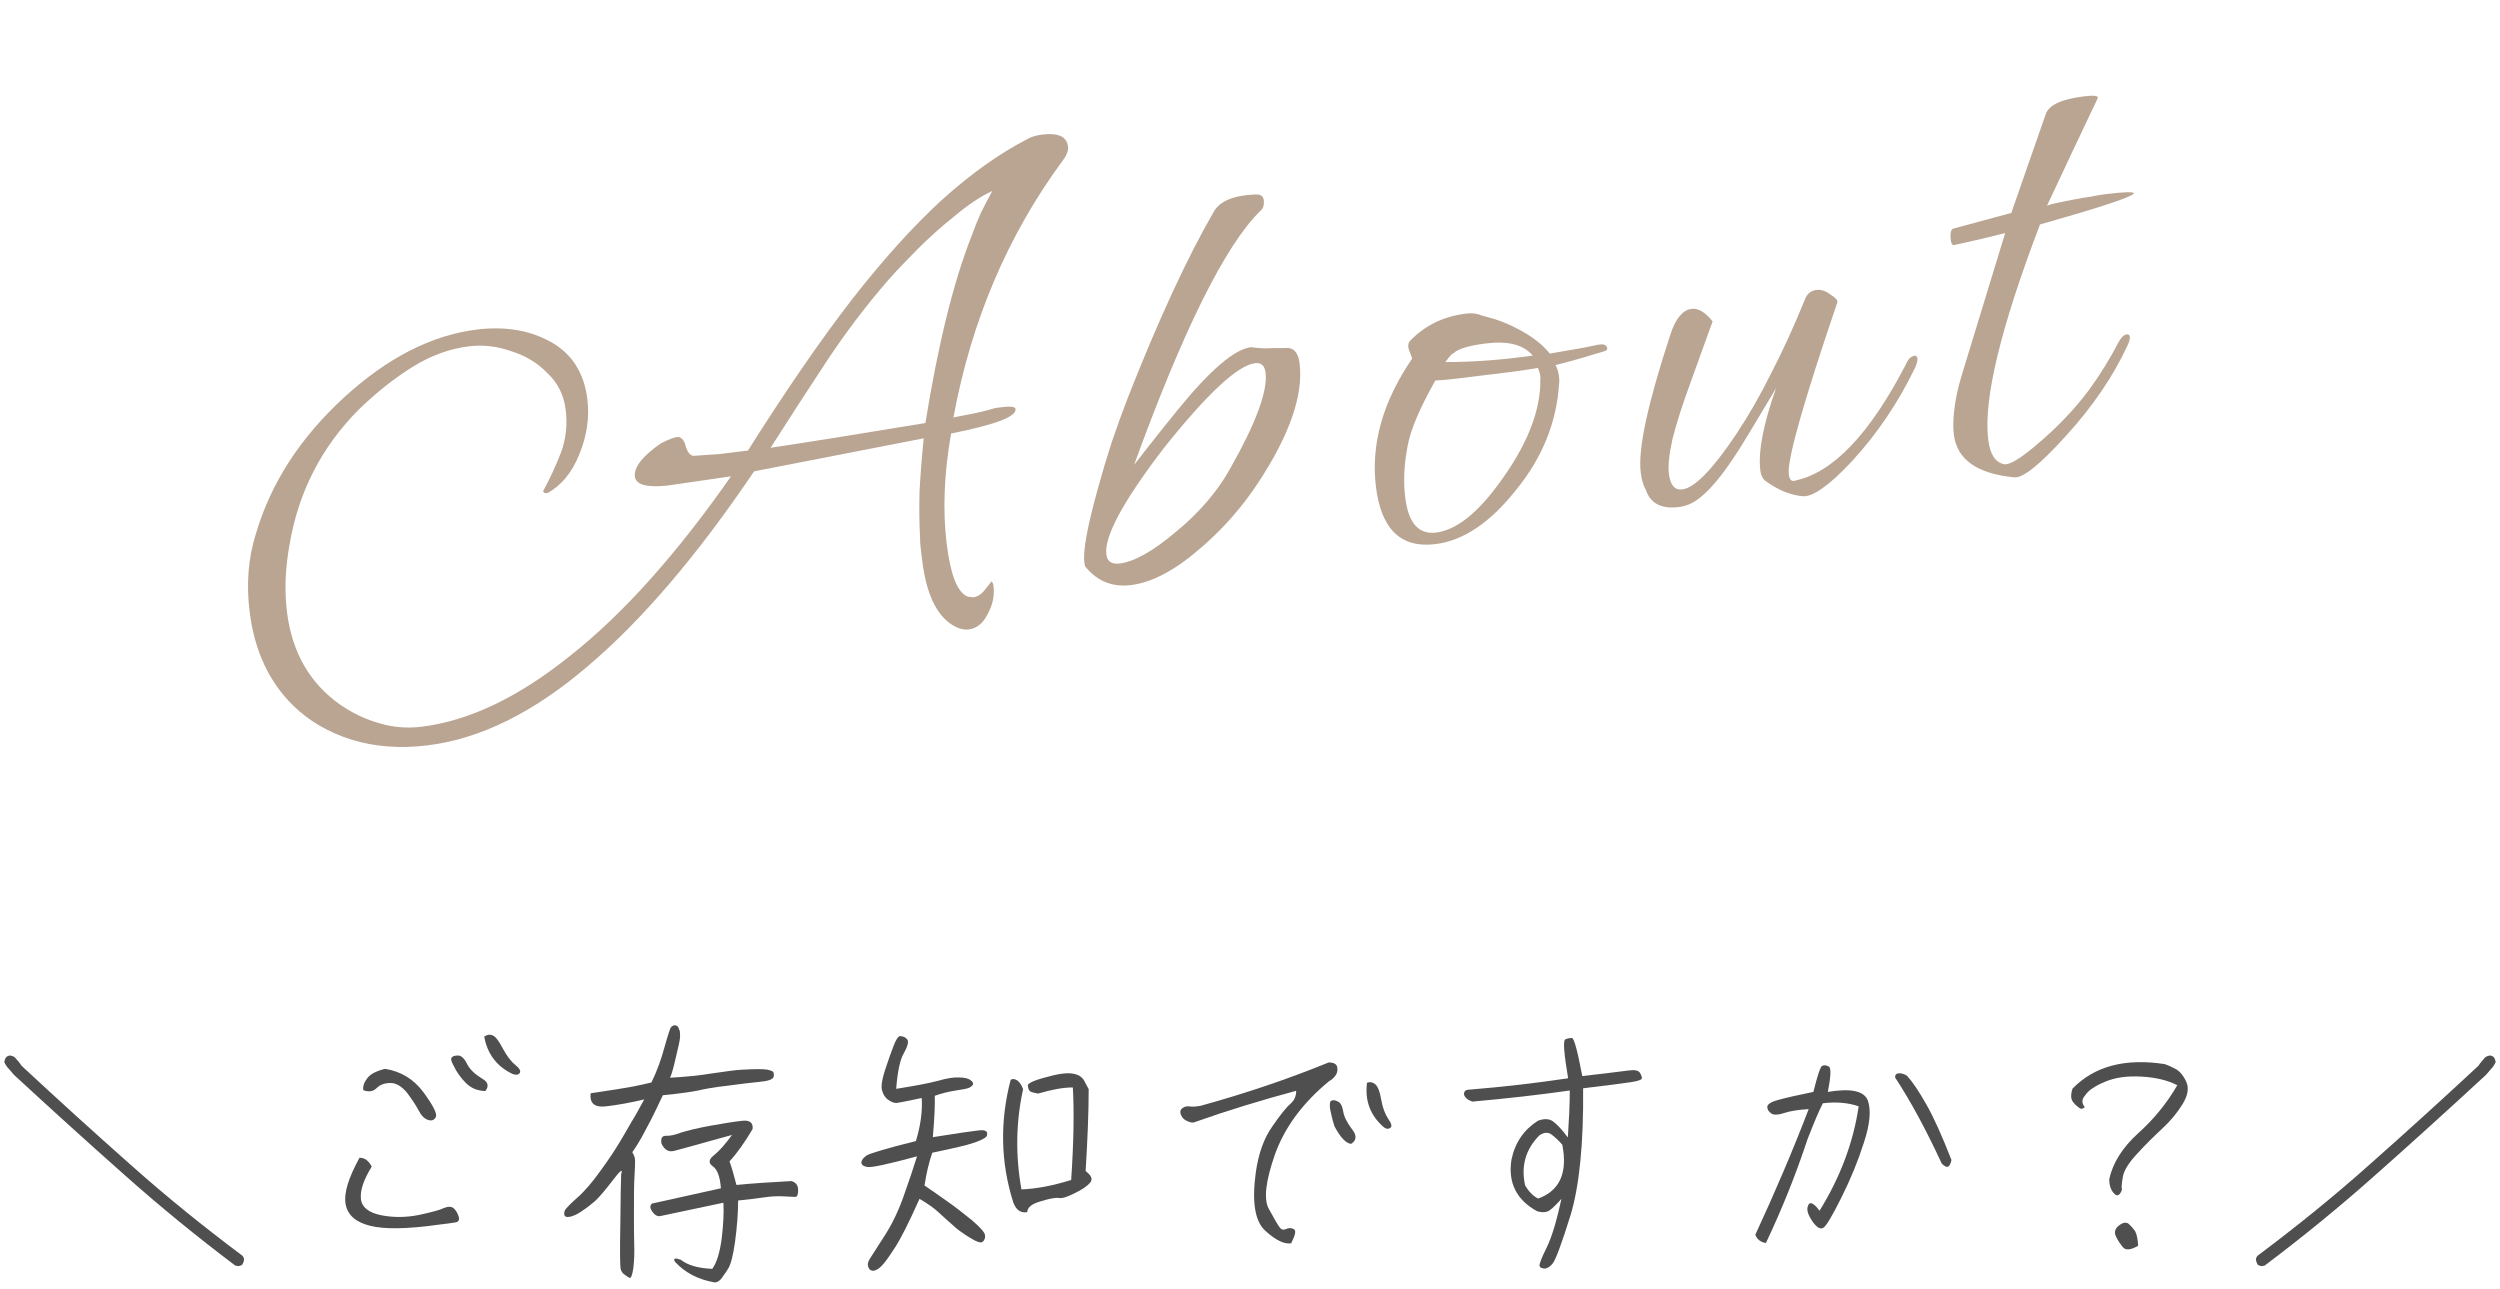 <svg width="351" height="181" viewBox="0 0 351 181" fill="none" xmlns="http://www.w3.org/2000/svg">
<path d="M317.469 177.755C317.352 177.716 317.274 177.716 317.196 177.677C317.079 177.638 317.001 177.599 316.962 177.521C316.884 177.404 316.845 177.287 316.806 177.17C316.767 177.053 316.728 176.936 316.728 176.819C316.728 176.741 316.767 176.624 316.806 176.546C316.845 176.429 316.923 176.351 317.001 176.273C322.422 172.217 327.687 167.966 332.757 163.442C337.866 158.918 342.936 154.316 347.967 149.636C348.084 149.441 348.24 149.246 348.396 149.051C348.552 148.856 348.747 148.661 348.942 148.427C349.02 148.388 349.137 148.31 349.254 148.271C349.41 148.232 349.488 148.193 349.605 148.193C349.722 148.193 349.8 148.232 349.878 148.271C349.995 148.31 350.073 148.349 350.151 148.466C350.229 148.544 350.268 148.661 350.307 148.778C350.346 148.895 350.385 149.012 350.385 149.129C350.229 149.48 350.034 149.792 349.761 150.065C349.527 150.338 349.254 150.65 349.02 150.923C343.95 155.603 338.88 160.205 333.732 164.768C328.623 169.331 323.358 173.621 317.976 177.677C317.898 177.716 317.82 177.716 317.781 177.716C317.703 177.755 317.625 177.755 317.469 177.755Z" fill="#4F4F4F"/>
<path d="M67.986 145.541C68.415 147.959 69.741 149.714 71.925 150.767C72.393 150.962 72.744 150.923 72.939 150.689C73.173 150.416 72.978 150.026 72.354 149.519C71.73 149.012 71.145 148.232 70.599 147.218C70.053 146.165 69.585 145.541 69.195 145.385C68.766 145.19 68.376 145.268 67.986 145.541ZM63.657 149.558C64.086 150.494 64.671 151.313 65.412 152.054C66.153 152.795 67.05 153.146 68.142 153.185C68.688 152.483 68.532 151.898 67.674 151.43C66.66 150.806 65.958 150.143 65.568 149.363C65.178 148.583 64.749 148.193 64.32 148.193C63.891 148.193 63.579 148.271 63.423 148.466C63.267 148.661 63.345 149.012 63.657 149.558ZM51.021 153.068C51.762 153.341 52.386 153.263 52.893 152.756C53.361 152.288 54.024 152.054 54.843 152.054C55.623 152.054 56.403 152.522 57.144 153.419C57.846 154.355 58.392 155.174 58.782 155.915C59.133 156.617 59.601 157.085 60.108 157.241C60.615 157.397 60.966 157.28 61.2 156.812C61.395 156.344 60.81 155.213 59.445 153.341C58.08 151.508 56.286 150.416 54.063 150.065C52.815 150.377 51.957 150.806 51.528 151.43C51.099 152.015 50.904 152.561 51.021 153.068ZM50.475 162.545C48.915 165.392 48.252 167.537 48.525 169.058C48.798 170.579 49.929 171.593 51.957 172.1C53.985 172.607 57.183 172.568 61.59 171.944C62.643 171.827 63.423 171.71 63.891 171.632C64.359 171.593 64.554 171.281 64.398 170.813C64.242 170.306 64.008 169.916 63.696 169.643C63.384 169.37 62.916 169.37 62.331 169.604C61.785 169.877 60.615 170.189 58.821 170.579C57.066 170.93 55.272 170.969 53.517 170.618C51.762 170.267 50.787 169.487 50.67 168.317C50.553 167.108 51.06 165.626 52.191 163.793C51.762 162.974 51.216 162.545 50.475 162.545Z" fill="#4F4F4F"/>
<path d="M82.923 153.497C82.767 154.901 83.469 155.525 85.107 155.33C86.745 155.135 88.5 154.823 90.45 154.355C89.748 155.642 89.163 156.734 88.617 157.592C88.11 158.489 87.564 159.425 86.979 160.4C86.394 161.375 85.536 162.701 84.366 164.3C83.196 165.938 82.143 167.186 81.129 168.083C80.115 168.98 79.569 169.565 79.413 169.76C79.257 169.994 79.218 170.189 79.218 170.384C79.218 170.579 79.257 170.696 79.374 170.774C79.491 170.852 79.647 170.891 79.842 170.852C80.037 170.852 80.31 170.774 80.583 170.657C80.895 170.54 81.324 170.306 81.87 169.916C82.416 169.565 83.001 169.097 83.586 168.59C84.171 168.044 84.99 167.069 86.043 165.704C87.096 164.3 87.486 164.027 87.213 164.846C87.174 165.509 87.135 167.81 87.096 171.749C87.018 175.688 87.057 177.833 87.135 178.145C87.213 178.457 87.369 178.73 87.603 178.886C87.837 179.081 88.071 179.237 88.344 179.393C88.578 179.549 88.773 179.081 88.929 177.989C89.046 176.936 89.085 175.844 89.046 174.83C89.007 173.777 89.007 172.178 89.007 170.072C89.007 167.927 89.007 166.289 89.085 165.158C89.163 164.027 89.163 163.286 89.163 162.935C89.163 162.545 89.007 162.155 88.773 161.765C89.202 161.18 89.631 160.478 90.06 159.737C90.489 158.957 90.918 158.099 91.386 157.241C91.854 156.344 92.4 155.174 93.063 153.77C95.442 153.536 97.08 153.302 98.016 153.107C98.991 152.873 100.317 152.639 102.072 152.444C103.827 152.21 105.309 152.015 106.596 151.898C107.883 151.781 108.546 151.547 108.624 151.157C108.702 150.767 108.624 150.533 108.468 150.416C108.312 150.338 108.078 150.26 107.766 150.182C107.493 150.143 107.064 150.104 106.44 150.104C105.855 150.104 105.114 150.143 104.217 150.182C103.32 150.221 101.955 150.416 100.083 150.689C98.211 151.001 96.222 151.196 94.077 151.313C94.311 150.806 94.584 149.831 94.896 148.427C95.247 147.023 95.442 146.087 95.481 145.658C95.481 145.229 95.481 144.956 95.442 144.761C95.364 144.566 95.286 144.371 95.208 144.176C95.13 144.098 95.052 144.059 94.935 143.981C94.818 143.942 94.701 143.942 94.545 143.981C94.389 144.059 94.272 144.137 94.155 144.293C94.077 144.449 93.765 145.346 93.297 147.023C92.829 148.739 92.244 150.377 91.464 151.976C90.684 152.171 89.826 152.366 88.812 152.561C87.798 152.756 85.809 153.068 82.923 153.497ZM111.12 165.821C108.312 165.977 105.738 166.133 103.398 166.367C103.047 165.002 102.735 163.91 102.423 163.052C103.515 161.882 104.568 160.361 105.66 158.528C105.777 157.631 105.27 157.241 104.217 157.358C103.125 157.475 101.643 157.709 99.693 158.06C97.782 158.411 96.417 158.762 95.559 159.035C94.74 159.347 94.038 159.503 93.492 159.464C92.946 159.464 92.751 159.815 92.868 160.556C93.297 161.453 93.882 161.804 94.701 161.57C95.481 161.375 96.534 161.063 97.86 160.712C99.186 160.322 100.824 159.893 102.774 159.347C101.838 160.634 100.98 161.609 100.239 162.194C99.498 162.779 99.42 163.286 100.083 163.754C100.707 164.183 101.097 165.197 101.214 166.835C97.899 167.576 94.701 168.278 91.542 168.98C91.23 169.253 91.23 169.604 91.581 170.111C91.932 170.618 92.322 170.813 92.712 170.735C95.598 170.111 98.562 169.487 101.565 168.863C101.643 170.189 101.565 171.866 101.331 173.855C101.058 175.883 100.629 177.287 100.005 178.145C98.094 178.067 96.612 177.677 95.559 176.858C94.74 176.585 94.467 176.663 94.779 177.17C96.183 178.691 98.055 179.666 100.356 180.056C100.668 180.056 100.98 179.861 101.253 179.549C101.487 179.198 101.838 178.769 102.189 178.184C102.579 177.638 102.93 176.312 103.203 174.323C103.476 172.295 103.632 170.345 103.632 168.551C105.036 168.395 106.245 168.278 107.22 168.122C108.195 167.966 109.092 167.927 109.95 167.966C110.808 168.005 111.354 168.044 111.666 168.044C111.939 168.044 112.056 167.732 112.056 167.069C112.056 166.406 111.744 166.016 111.12 165.821Z" fill="#4F4F4F"/>
<path d="M152.85 152.912L152.343 151.976C151.836 150.728 150.354 150.377 147.936 150.962C145.518 151.547 144.309 152.015 144.309 152.405C144.348 152.756 144.426 153.029 144.582 153.185C144.699 153.302 145.089 153.419 145.752 153.536C147.624 152.99 149.223 152.678 150.627 152.678C150.822 156.11 150.744 160.439 150.393 165.665C147.78 166.484 145.479 166.913 143.412 166.991C142.554 162.194 142.632 157.514 143.646 152.912C143.412 152.327 143.139 151.898 142.788 151.664C142.437 151.469 142.125 151.43 141.891 151.625C140.37 157.475 140.487 163.169 142.242 168.746C142.632 169.877 143.295 170.345 144.231 170.189C144.231 169.526 144.855 169.019 146.103 168.668C147.351 168.278 148.209 168.122 148.677 168.2C149.145 168.278 149.886 168.044 150.939 167.498C151.992 166.991 152.694 166.484 153.084 166.016C153.435 165.548 153.24 165.041 152.421 164.417C152.694 160.01 152.85 156.188 152.85 152.912ZM126.369 145.463C126.096 145.502 125.784 145.97 125.433 146.906C125.082 147.803 124.692 148.934 124.263 150.221C123.834 151.547 123.678 152.483 123.834 153.068C123.99 153.653 124.263 154.121 124.731 154.433C125.16 154.745 125.55 154.862 125.862 154.862C126.213 154.823 127.383 154.589 129.411 154.16C129.528 155.993 129.255 158.021 128.592 160.205C124.497 161.219 122.235 161.921 121.728 162.194C121.26 162.506 120.987 162.818 120.948 163.169C120.909 163.481 121.143 163.715 121.689 163.832C122.235 163.988 124.575 163.481 128.748 162.35C128.241 163.988 127.617 165.86 126.876 167.927C126.135 170.033 125.238 171.905 124.146 173.582C123.093 175.259 122.391 176.273 122.118 176.741C121.845 177.17 121.767 177.56 121.923 177.911C122.04 178.262 122.274 178.418 122.625 178.418C122.937 178.379 123.327 178.184 123.717 177.794C124.107 177.443 124.731 176.585 125.589 175.259C126.447 173.972 127.617 171.632 129.099 168.317C130.23 168.98 131.127 169.604 131.79 170.228C132.414 170.813 133.077 171.398 133.701 171.944C134.286 172.529 135.105 173.114 136.119 173.738C137.094 174.362 137.718 174.557 137.952 174.362C138.225 174.128 138.342 173.816 138.303 173.465C138.303 173.075 137.679 172.373 136.509 171.359C135.3 170.384 134.169 169.487 132.999 168.668C131.868 167.888 130.815 167.108 129.801 166.445C130.074 164.69 130.425 163.169 130.893 161.843C133.857 161.219 135.768 160.79 136.626 160.478C137.484 160.205 138.03 159.932 138.303 159.737C138.576 159.581 138.654 159.308 138.576 158.996C138.459 158.723 138.03 158.606 137.289 158.723C136.509 158.801 134.403 159.113 130.971 159.659C131.205 156.968 131.283 155.018 131.244 153.848C132.219 153.497 133.194 153.263 134.208 153.107C135.222 152.951 135.846 152.834 136.08 152.717C136.314 152.6 136.509 152.444 136.587 152.288C136.704 152.093 136.587 151.898 136.236 151.625C135.885 151.391 135.339 151.274 134.598 151.274C133.896 151.235 132.921 151.391 131.712 151.742C130.542 152.054 128.553 152.444 125.823 152.873C126.018 150.416 126.369 148.739 126.915 147.842C127.422 146.945 127.578 146.321 127.422 146.009C127.227 145.697 126.915 145.502 126.369 145.463Z" fill="#4F4F4F"/>
<path d="M187.365 158.138C188.184 159.698 189.003 160.556 189.705 160.595C190.485 160.088 190.524 159.386 189.783 158.489C189.081 157.553 188.691 156.734 188.574 155.993C188.457 155.252 188.184 154.784 187.794 154.628C187.404 154.433 187.092 154.433 186.897 154.55C186.702 154.667 186.663 155.057 186.741 155.681C186.897 156.461 187.092 157.319 187.365 158.138ZM191.928 152.015C191.616 154.511 192.357 156.539 194.19 158.177C194.541 158.489 194.853 158.567 195.165 158.372C195.477 158.216 195.399 157.787 194.931 157.124C194.463 156.422 194.112 155.525 193.917 154.355C193.722 153.224 193.449 152.522 193.059 152.21C192.708 151.937 192.357 151.859 191.928 152.015ZM167.826 157.514C172.35 155.915 177.069 154.472 181.983 153.146C181.983 153.926 181.71 154.511 181.203 154.94C180.657 155.408 179.799 156.461 178.668 158.099C177.498 159.737 176.718 161.843 176.328 164.495C175.743 168.707 176.172 171.476 177.654 172.802C179.136 174.167 180.345 174.713 181.281 174.557C181.866 173.387 182.022 172.724 181.632 172.568C181.281 172.373 180.93 172.373 180.54 172.568C180.15 172.724 179.877 172.646 179.643 172.295C179.409 171.983 178.902 171.125 178.161 169.76C177.381 168.395 177.693 165.821 179.019 162.038C180.384 158.255 182.919 154.823 186.624 151.781C186.936 151.625 187.209 151.391 187.443 151.079C187.716 150.767 187.833 150.338 187.755 149.87C187.677 149.402 187.287 149.168 186.546 149.168C180.813 151.508 174.807 153.536 168.567 155.252C167.943 155.369 167.397 155.408 166.929 155.33C166.461 155.291 166.071 155.447 165.798 155.798C165.681 156.032 165.681 156.344 165.876 156.656C166.032 157.007 166.344 157.28 166.773 157.436C167.202 157.631 167.553 157.67 167.826 157.514Z" fill="#4F4F4F"/>
<path d="M206.709 154.667C211.467 154.238 216.03 153.731 220.398 153.107C220.398 155.135 220.281 157.319 220.125 159.698C219.267 158.528 218.526 157.787 217.98 157.397C217.434 157.046 216.732 157.046 215.913 157.358C213.963 158.606 212.715 160.4 212.208 162.818C211.701 166.055 212.91 168.473 215.835 170.072C216.576 170.267 217.161 170.228 217.59 169.916C218.019 169.604 218.565 169.058 219.228 168.317C218.565 171.359 217.902 173.621 217.161 175.142C216.42 176.624 216.108 177.482 216.147 177.716C216.186 177.95 216.42 178.067 216.81 178.106C217.2 178.106 217.629 177.872 218.019 177.365C218.409 176.858 219.267 174.596 220.515 170.579C221.724 166.562 222.348 160.634 222.27 152.795C225.78 152.366 228.042 152.093 228.978 151.937C229.953 151.781 230.46 151.625 230.499 151.43C230.577 151.274 230.46 151.001 230.265 150.65C230.031 150.26 229.485 150.182 228.627 150.299C227.73 150.416 225.585 150.689 222.153 151.079C221.49 147.53 220.983 145.736 220.71 145.736C220.398 145.736 220.086 145.775 219.774 145.931C219.423 146.087 219.579 147.881 220.164 151.391C215.718 152.054 211.077 152.6 206.241 152.99C205.773 152.99 205.539 153.224 205.539 153.653C205.656 154.082 206.046 154.433 206.709 154.667ZM215.952 168.278C215.25 167.927 214.626 167.303 214.119 166.406C213.534 163.676 214.197 161.375 216.108 159.425C216.771 158.957 217.356 158.918 217.863 159.308C218.37 159.698 218.877 160.166 219.345 160.712C220.125 164.651 218.994 167.186 215.952 168.278Z" fill="#4F4F4F"/>
<path d="M247.932 174.518C250.194 169.76 252.144 164.885 253.782 159.932C254.679 157.631 255.381 155.954 255.927 154.901C257.838 154.667 259.515 154.823 260.958 155.33C260.217 160.361 258.384 165.275 255.459 169.994C255.108 169.487 254.757 169.136 254.445 168.98C254.094 168.824 253.899 169.019 253.782 169.487C253.665 169.994 253.899 170.657 254.484 171.515C255.069 172.334 255.576 172.646 256.005 172.373C256.434 172.1 257.253 170.696 258.54 168.122C259.827 165.548 260.88 162.974 261.699 160.4C262.557 157.787 262.713 155.837 262.245 154.511C261.738 153.185 259.905 152.756 256.629 153.302C257.058 151.157 257.097 149.948 256.785 149.753C256.434 149.558 256.122 149.519 255.849 149.636C255.576 149.753 255.186 150.962 254.601 153.302C252.3 153.77 250.623 154.16 249.648 154.433C248.634 154.706 248.127 155.057 248.127 155.408C248.127 155.798 248.322 156.071 248.712 156.344C249.063 156.578 249.687 156.539 250.506 156.266C251.325 155.993 252.495 155.798 253.938 155.72C251.715 161.531 249.219 167.381 246.45 173.348C246.684 174.011 247.191 174.401 247.932 174.518ZM273.984 162.857C272.658 159.464 271.488 156.851 270.435 155.018C269.421 153.224 268.524 151.898 267.744 151.04C267.393 150.806 267.042 150.689 266.652 150.689C266.262 150.689 266.067 150.884 266.067 151.274C268.251 154.589 270.435 158.645 272.619 163.364C273.009 163.754 273.321 163.91 273.516 163.793C273.75 163.637 273.906 163.325 273.984 162.857Z" fill="#4F4F4F"/>
<path d="M300.192 174.908C300.153 173.972 299.997 173.27 299.763 172.841C299.49 172.451 299.178 172.1 298.866 171.827C298.515 171.554 298.047 171.632 297.501 172.061C296.955 172.49 296.799 172.997 297.072 173.582C297.345 174.167 297.696 174.674 298.086 175.142C298.476 175.571 299.178 175.493 300.192 174.908ZM292.704 155.447C292.236 154.862 292.275 154.316 292.743 153.809C293.211 153.068 294.186 152.444 295.59 151.859C296.994 151.274 298.671 151.04 300.699 151.157C302.688 151.274 304.326 151.664 305.691 152.366C304.248 154.862 302.415 157.124 300.192 159.113C298.008 161.102 296.643 163.247 296.136 165.548C296.136 166.367 296.331 166.991 296.721 167.459C297.072 167.888 297.384 167.927 297.618 167.615C297.891 167.264 297.969 166.991 297.891 166.835C297.852 166.679 297.891 166.133 298.047 165.236C298.203 164.3 298.905 163.208 300.114 161.921C301.323 160.595 302.493 159.464 303.624 158.411C304.755 157.358 305.691 156.227 306.432 155.018C307.173 153.809 307.368 152.756 306.939 151.859C306.549 151.001 306.042 150.416 305.496 150.104C304.911 149.792 304.404 149.558 303.936 149.402C298.398 148.544 294.069 149.675 290.988 152.834C290.832 153.263 290.793 153.653 290.793 154.043C290.832 154.394 290.988 154.706 291.339 155.057C291.651 155.369 291.924 155.564 292.08 155.642C292.275 155.72 292.47 155.642 292.704 155.447Z" fill="#4F4F4F"/>
<path d="M33.527 177.755C33.644 177.716 33.722 177.716 33.8 177.677C33.917 177.638 33.995 177.599 34.034 177.521C34.112 177.404 34.151 177.287 34.19 177.17C34.229 177.053 34.268 176.936 34.268 176.819C34.268 176.741 34.229 176.624 34.19 176.546C34.151 176.429 34.073 176.351 33.995 176.273C28.574 172.217 23.309 167.966 18.239 163.442C13.13 158.918 8.06 154.316 3.029 149.636C2.912 149.441 2.756 149.246 2.6 149.051C2.444 148.856 2.249 148.661 2.054 148.427C1.976 148.388 1.859 148.31 1.742 148.271C1.586 148.232 1.508 148.193 1.391 148.193C1.274 148.193 1.196 148.232 1.118 148.271C1.001 148.31 0.923 148.349 0.845 148.466C0.767 148.544 0.728 148.661 0.689 148.778C0.65 148.895 0.611 149.012 0.611 149.129C0.767 149.48 0.962 149.792 1.235 150.065C1.469 150.338 1.742 150.65 1.976 150.923C7.046 155.603 12.116 160.205 17.264 164.768C22.373 169.331 27.638 173.621 33.02 177.677C33.098 177.716 33.176 177.716 33.215 177.716C33.293 177.755 33.371 177.755 33.527 177.755Z" fill="#4F4F4F"/>
<g opacity="0.8">
<path d="M60.021 104.651C56.184 105.122 52.624 104.854 49.344 103.846C46.129 102.83 43.416 101.249 41.205 99.102C37.772 95.762 35.719 91.346 35.044 85.854C34.565 81.95 34.858 78.321 35.924 74.966C38.007 67.859 42.126 61.476 48.283 55.817C54.381 50.232 60.606 47.05 66.958 46.27C70.928 45.782 74.392 46.365 77.349 48.017C80.305 49.669 82.011 52.347 82.466 56.053C82.783 58.634 82.397 61.233 81.308 63.852C80.277 66.397 78.785 68.192 76.831 69.238C76.699 69.254 76.562 69.237 76.422 69.188C76.273 69.071 76.228 68.976 76.286 68.902C77.216 67.176 78.038 65.395 78.754 63.561C79.46 61.661 79.684 59.652 79.424 57.535C79.172 55.483 78.324 53.774 76.88 52.407C75.494 50.965 73.789 49.931 71.764 49.307C69.798 48.608 67.822 48.38 65.837 48.624C63.124 48.957 60.488 49.919 57.929 51.509C55.371 53.1 52.861 55.087 50.4 57.471C45.138 62.752 41.886 69.096 40.647 76.502C40.044 79.8 39.925 82.938 40.291 85.915C40.99 91.606 43.507 95.965 47.841 98.993C49.6 100.187 51.417 101.039 53.293 101.547C55.177 102.122 57.145 102.283 59.196 102.032C65.879 101.211 72.857 97.869 80.13 92.006C87.478 86.2 94.979 77.824 102.635 66.876L93.628 68.183C90.774 68.466 89.278 68.046 89.14 66.921C88.978 65.597 90.197 64.037 92.797 62.24C93.873 61.705 94.61 61.413 95.007 61.364C95.602 61.291 96.023 61.71 96.269 62.62C96.507 63.464 96.866 63.923 97.345 63.999C98.478 63.927 99.678 63.847 100.943 63.759C102.2 63.604 103.557 63.438 105.012 63.259C110.298 54.886 115.142 47.843 119.546 42.13C124.015 36.41 128.243 31.726 132.228 28.08C136.28 24.426 140.263 21.586 144.179 19.56C144.742 19.222 145.453 19 146.314 18.895C148.563 18.619 149.774 19.175 149.944 20.565C150.017 21.16 149.764 21.83 149.183 22.573C141.47 33.057 136.363 45.069 133.861 58.609C134.845 58.42 135.763 58.241 136.615 58.069C137.534 57.889 138.382 57.684 139.16 57.454C139.482 57.347 139.743 57.282 139.941 57.258C140.206 57.225 140.471 57.193 140.735 57.16C141.926 57.014 142.542 57.106 142.583 57.437C142.713 58.496 139.696 59.638 133.533 60.865C132.545 66.494 132.34 71.658 132.917 76.356C133.453 80.723 134.427 83.189 135.84 83.755C135.98 83.805 136.117 83.822 136.249 83.805C136.39 83.855 136.526 83.872 136.658 83.856C137.254 83.783 137.813 83.412 138.335 82.743C138.916 82 139.206 81.629 139.206 81.629C139.355 81.745 139.449 81.968 139.49 82.299C139.652 83.623 139.377 84.933 138.663 86.229C138.015 87.518 137.128 88.231 136.004 88.369C135.276 88.459 134.511 88.25 133.71 87.744C131.456 86.342 130.044 83.325 129.476 78.693C129.411 78.163 129.346 77.634 129.281 77.105C129.208 76.509 129.172 75.943 129.173 75.405C129.069 73.47 129.045 71.357 129.1 69.067C129.221 66.768 129.416 64.259 129.687 61.539L105.874 66.176C97.919 77.966 90.138 87.083 82.533 93.524C74.936 100.032 67.432 103.741 60.021 104.651ZM108.189 62.869C110.695 62.494 113.76 62.017 117.383 61.438C121.072 60.85 125.253 60.169 129.927 59.394C131.721 48.292 133.873 39.565 136.384 33.212C136.784 32.088 137.22 30.993 137.694 29.928C138.234 28.854 138.778 27.813 139.326 26.805C137.736 27.538 135.997 28.692 134.109 30.267C132.212 31.776 130.426 33.372 128.752 35.056C127.078 36.739 125.711 38.183 124.65 39.388C121.591 42.92 118.73 46.697 116.066 50.718C113.461 54.665 110.835 58.715 108.189 62.869Z" fill="#A88E77"/>
<path d="M158.779 82.147C156.199 82.464 154.079 81.616 152.422 79.603C152.347 79.545 152.286 79.317 152.237 78.921C152.042 77.332 152.666 73.931 154.108 68.716C154.758 66.353 155.424 64.122 156.107 62.023C156.847 59.85 157.6 57.776 158.365 55.801C162.664 44.862 166.698 36.139 170.466 29.631C171.362 28.178 173.316 27.401 176.326 27.3C176.996 27.285 177.363 27.542 177.428 28.071C177.517 28.799 177.347 29.324 176.916 29.646C172.002 34.48 166.105 46.354 159.225 65.267C159.515 64.896 160.154 64.078 161.141 62.815C162.128 61.552 163.525 59.802 165.332 57.565C169.884 51.969 173.318 49.029 175.634 48.744C176.113 48.82 176.758 48.875 177.569 48.91C178.371 48.878 179.309 48.864 180.384 48.866C181.575 48.72 182.268 49.441 182.463 51.029C183.008 55.462 181.073 61.04 176.659 67.761C174.394 71.196 171.713 74.246 168.614 76.91C165.035 80.036 161.757 81.782 158.779 82.147ZM157.198 79.117C159.249 78.865 161.857 77.403 165.022 74.731C166.67 73.387 168.141 71.964 169.434 70.462C170.728 68.959 171.814 67.415 172.694 65.83C176.338 59.404 178.002 54.901 177.685 52.321C177.563 51.328 177.072 50.885 176.212 50.99C173.764 51.291 169.484 55.276 163.373 62.944C157.701 70.357 155.019 75.321 155.328 77.836C155.45 78.828 156.073 79.255 157.198 79.117Z" fill="#A88E77"/>
<path d="M201.523 76.395C196.693 76.988 193.912 74.307 193.181 68.352C192.45 62.397 194.133 56.413 198.231 50.403C198.289 50.328 198.228 50.101 198.047 49.72C197.857 49.273 197.751 48.95 197.726 48.752C197.677 48.355 197.773 48.041 198.013 47.81C200.102 45.673 202.701 44.413 205.811 44.031C206.671 43.926 207.386 44.006 207.956 44.272C208.651 44.455 209.312 44.643 209.94 44.834C210.568 45.026 211.167 45.255 211.737 45.52C214.438 46.733 216.387 48.106 217.582 49.639C219.228 49.369 220.61 49.133 221.727 48.928C222.843 48.724 223.695 48.552 224.283 48.413L224.68 48.364C225.275 48.291 225.602 48.486 225.658 48.949C225.675 49.082 225.554 49.197 225.298 49.296C224.586 49.517 223.647 49.801 222.48 50.145C221.38 50.482 220.015 50.851 218.385 51.253C218.64 51.692 218.805 52.209 218.878 52.804C218.935 53.267 218.942 53.602 218.9 53.809C218.566 59.291 216.529 64.31 212.79 68.866C209.183 73.406 205.427 75.916 201.523 76.395ZM215.2 49.931C213.938 48.407 211.752 47.836 208.642 48.218C206.26 48.51 204.738 48.966 204.075 49.584C203.885 49.675 203.702 49.832 203.528 50.054C203.354 50.277 203.151 50.537 202.919 50.835C206.681 50.843 210.775 50.542 215.2 49.931ZM201.626 74.77C204.538 74.413 207.623 71.918 210.883 67.287C214.209 62.647 215.996 58.33 216.245 54.337C216.27 53.998 216.271 53.729 216.247 53.53C216.28 53.258 216.285 53.022 216.26 52.824C216.212 52.426 216.097 52.038 215.916 51.657C214.667 51.877 213.38 52.069 212.057 52.231C210.734 52.394 209.41 52.556 208.087 52.719C206.763 52.881 205.539 53.032 204.414 53.17C203.356 53.3 202.392 53.384 201.524 53.424C199.316 57.322 198.015 60.404 197.621 62.668C197.128 65.214 197.019 67.612 197.296 69.862C197.734 73.435 199.178 75.071 201.626 74.77Z" fill="#A88E77"/>
<path d="M253.035 69.667C251.266 69.481 249.531 68.754 247.83 67.485C247.459 67.195 247.232 66.719 247.151 66.058C246.826 63.411 247.562 59.559 249.359 54.502C247.799 57.112 246.517 59.251 245.513 60.919C244.509 62.587 243.749 63.788 243.235 64.523C241.02 67.818 239.089 69.868 237.442 70.675C236.87 70.947 236.287 71.119 235.692 71.192C233.243 71.493 231.699 70.675 231.058 68.739C230.72 68.176 230.486 67.365 230.356 66.306C229.958 63.064 231.349 56.613 234.529 46.953C235.261 44.714 236.256 43.517 237.514 43.363C238.44 43.249 239.419 43.834 240.449 45.118L237.292 53.868C236.186 56.892 235.362 59.479 234.819 61.627C234.343 63.768 234.174 65.401 234.313 66.526C234.508 68.114 235.134 68.843 236.193 68.713C237.914 68.501 240.42 65.944 243.714 61.039C245.473 58.405 247.133 55.514 248.694 52.367C250.322 49.212 251.884 45.796 253.38 42.12C253.68 41.277 254.227 40.807 255.021 40.709C255.682 40.628 256.348 40.849 257.016 41.371C257.743 41.819 258.056 42.184 257.957 42.465C253.171 56.553 250.9 64.59 251.144 66.575C251.242 67.369 251.547 67.667 252.06 67.47C257.363 66.349 262.539 60.91 267.587 51.156C267.845 50.52 268.169 50.144 268.557 50.029C268.938 49.848 269.153 49.956 269.202 50.353C269.234 50.618 269.147 50.998 268.939 51.494C266.588 56.417 263.605 60.847 259.992 64.783C256.784 68.2 254.465 69.828 253.035 69.667Z" fill="#A88E77"/>
<path d="M282.816 67.018C277.583 66.519 274.751 64.516 274.32 61.009C274.199 60.016 274.222 58.838 274.39 57.474C274.55 56.044 274.893 54.457 275.418 52.713L281.527 32.72C280.55 32.974 279.475 33.24 278.3 33.519C277.125 33.797 275.818 34.092 274.379 34.403C274.114 34.436 273.953 34.221 273.896 33.757C273.782 32.831 273.883 32.281 274.197 32.108L282.389 29.893L287.231 16C287.681 14.736 289.46 13.913 292.57 13.531C294.026 13.352 294.675 13.44 294.517 13.796C293.346 16.29 292.145 18.822 290.916 21.391C289.745 23.886 288.573 26.38 287.402 28.875C287.592 28.784 288.014 28.666 288.668 28.518C289.321 28.371 290.173 28.199 291.224 28.003C292.01 27.839 292.767 27.712 293.495 27.623C294.214 27.468 294.905 27.349 295.567 27.268C298.346 26.927 299.686 26.897 299.586 27.177C299.179 27.698 294.79 29.143 286.416 31.515C280.877 46.031 278.453 56.102 279.144 61.726C279.396 63.778 280.142 64.928 281.381 65.179C282.34 65.33 284.539 63.818 287.978 60.642C289.966 58.785 291.74 56.821 293.299 54.749C294.85 52.611 296.223 50.394 297.419 48.097C297.801 47.379 298.191 46.995 298.588 46.947C298.852 46.914 299.001 47.03 299.033 47.295C299.066 47.559 298.949 47.977 298.683 48.547C296.664 52.892 293.79 57.107 290.06 61.192C286.454 65.195 284.04 67.137 282.816 67.018Z" fill="#A88E77"/>
</g>
</svg>
